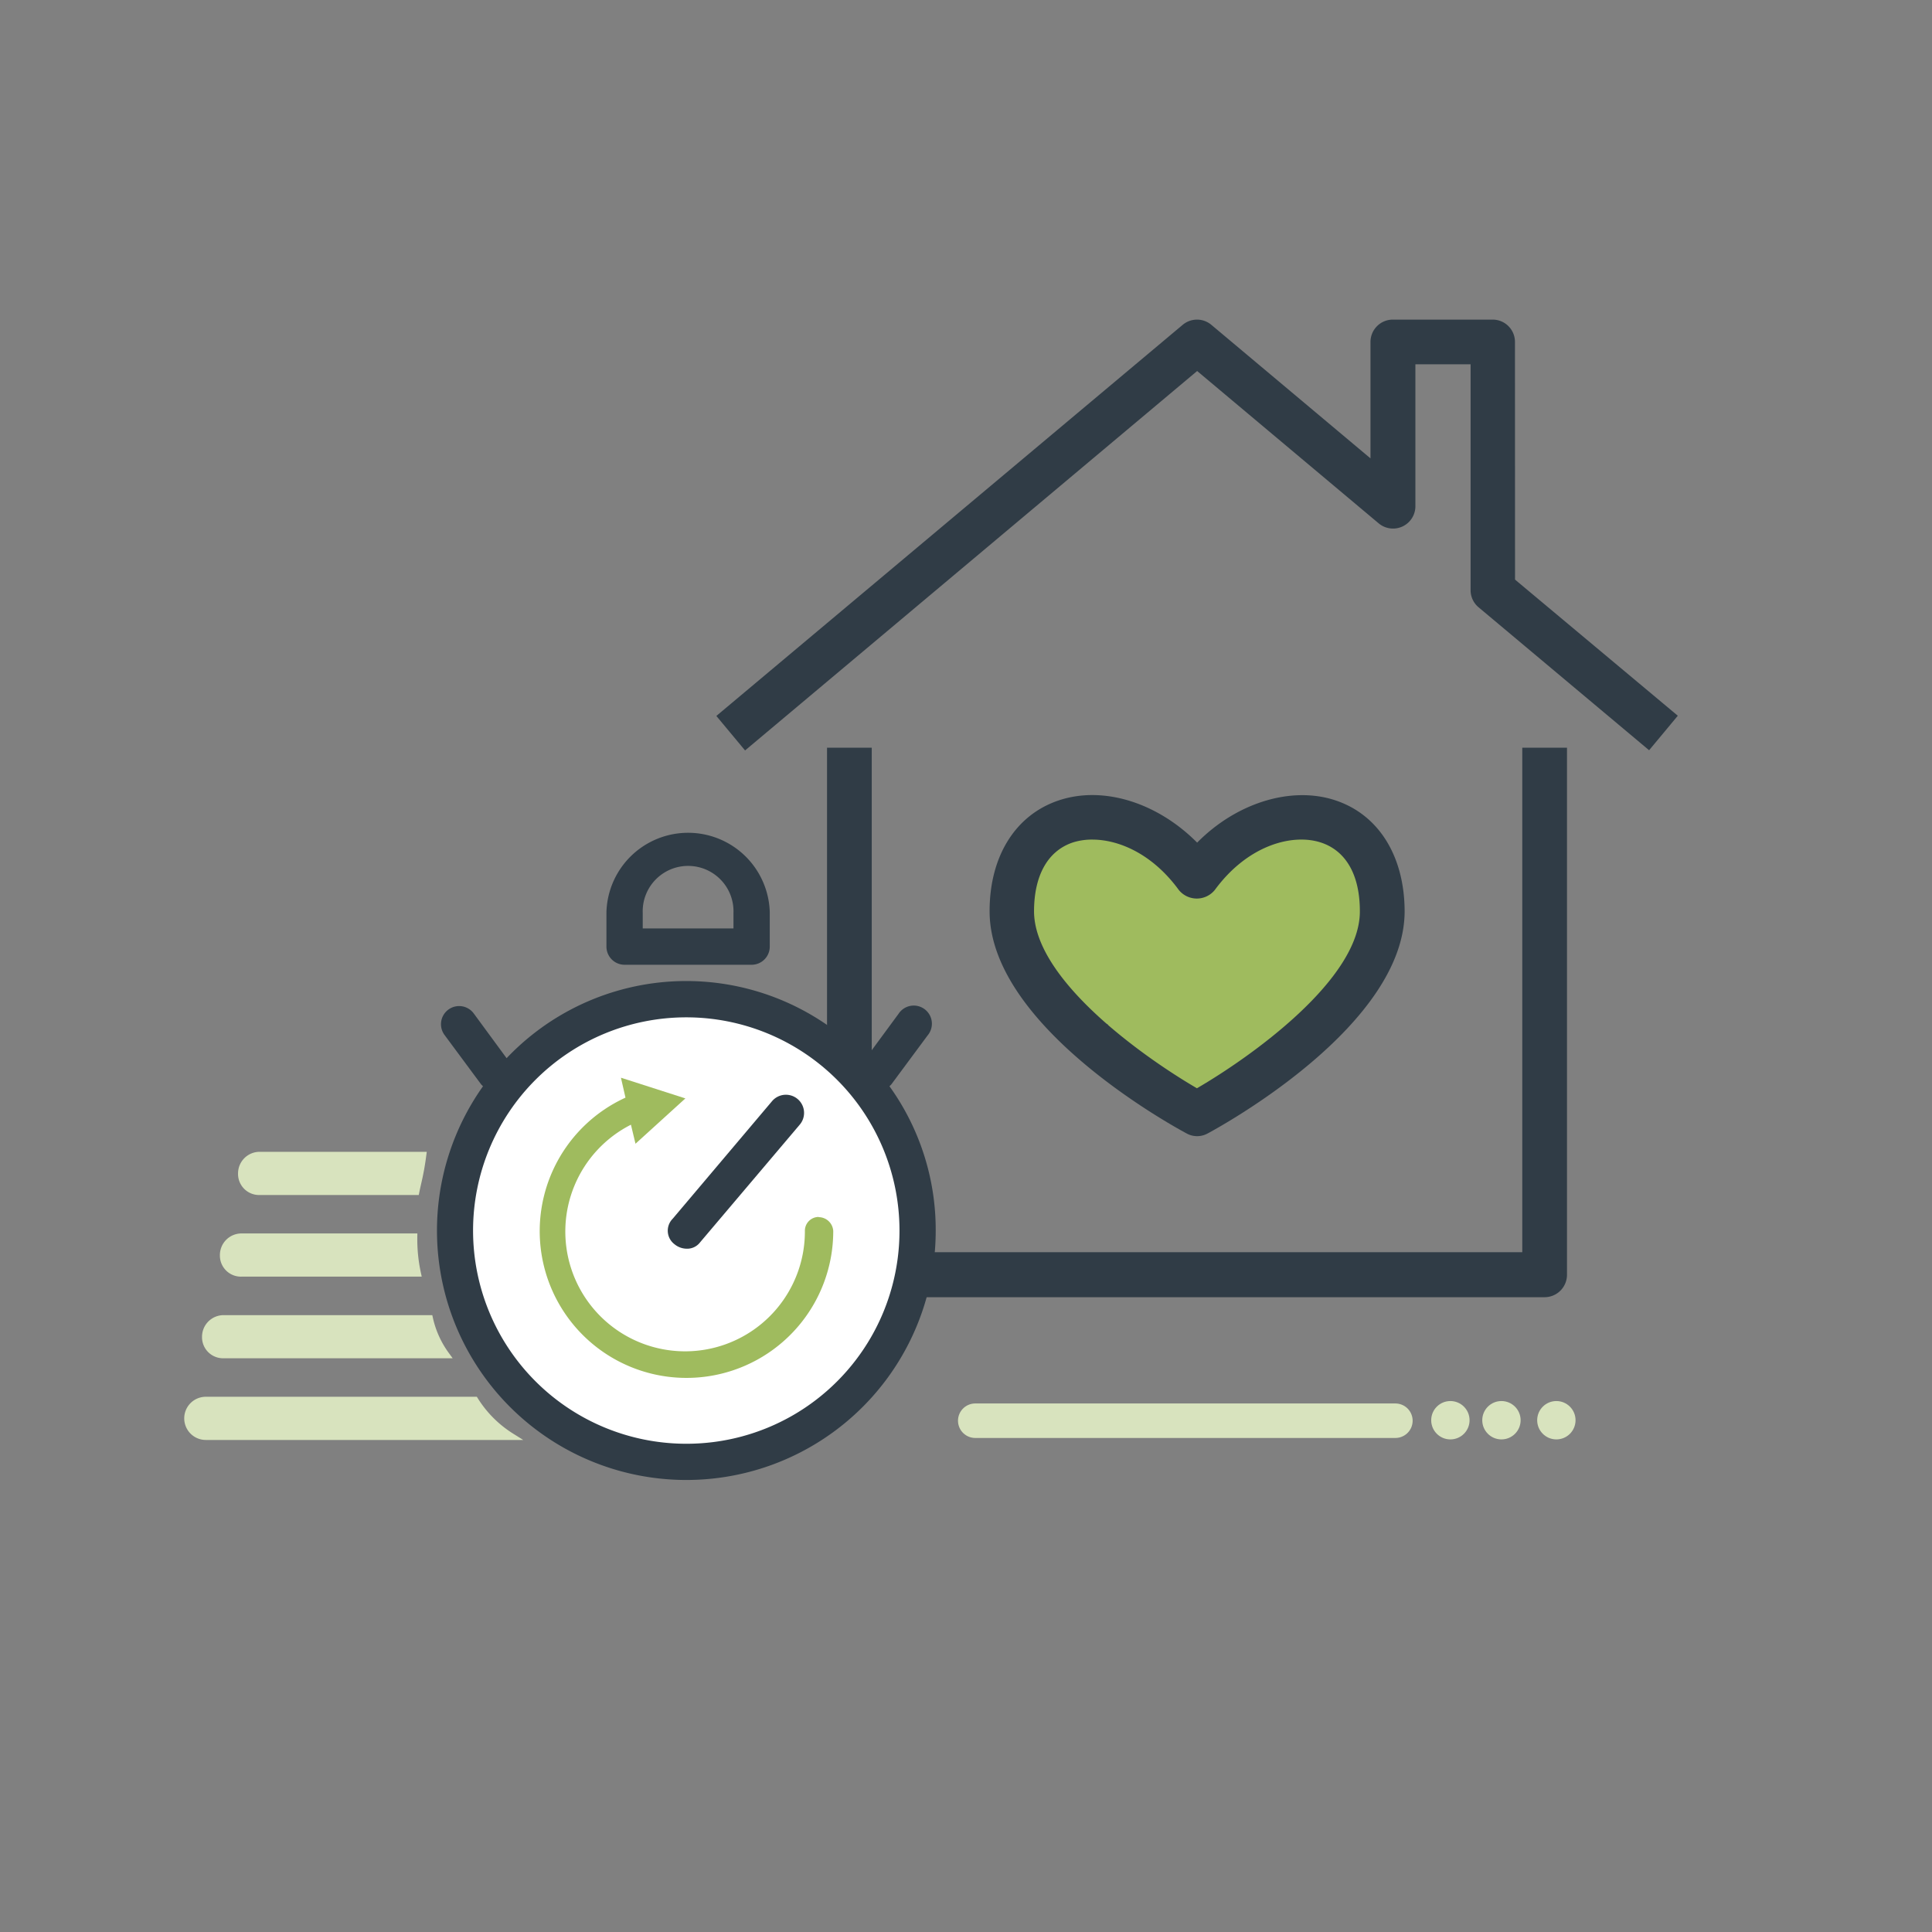 <svg id="Layer_1" data-name="Layer 1" xmlns="http://www.w3.org/2000/svg" viewBox="0 0 280 280"><rect x="0" y="0" width="280" height="280" fill="#808080" stroke="none"/><defs><style>.cls-1,.cls-2,.cls-6{fill:#d8e3be;}.cls-1,.cls-2,.cls-5,.cls-6{stroke:#d8e3be;stroke-miterlimit:10;}.cls-1,.cls-5,.cls-6{stroke-linecap:round;}.cls-1{stroke-width:5px;}.cls-3{fill:#9fbb5e;}.cls-4{fill:#303c46;}.cls-5{fill:#fff;}</style></defs><line class="cls-1" x1="202.23" y1="205.9" x2="141.34" y2="205.9"/><circle class="cls-2" cx="210.2" cy="205.83" r="2.28"/><circle class="cls-2" cx="217.6" cy="205.83" r="2.28"/><circle class="cls-2" cx="225.56" cy="205.83" r="2.28"/><ellipse class="cls-3" cx="162.25" cy="133.82" rx="16.1" ry="14.67"/><circle class="cls-3" cx="184.55" cy="133.88" r="14.6"/><ellipse class="cls-3" cx="173.82" cy="146.81" rx="13.33" ry="13.34"/><path class="cls-4" d="M220.62,181.48H126.34V108.36h-6.48v76.38A3.24,3.24,0,0,0,123.1,188H223.86a3.25,3.25,0,0,0,3.24-3.24V108.36h-6.48Z"/><path class="cls-4" d="M173.47,164.66a3.13,3.13,0,0,0,1.55-.39c2.92-1.57,28.46-15.86,28.55-32.13,0-8-3.72-14.07-10.07-16.16s-14.29.35-20,6.14c-5.73-5.77-13.54-8.27-20-6.14-6.33,2.09-10.11,8.13-10.08,16.16.07,16.29,25.64,30.57,28.56,32.13a3.12,3.12,0,0,0,1.54.39ZM149.86,132.1c0-5.24,2-8.78,5.61-10a9.1,9.1,0,0,1,2.84-.42c3.86,0,8.73,2.09,12.53,7.3a3.36,3.36,0,0,0,5.22,0c4.85-6.61,11.37-8.2,15.39-6.87,3.64,1.2,5.65,4.74,5.63,10,0,9.85-15.82,21.08-23.61,25.61-7.78-4.53-23.56-15.74-23.61-25.62Z"/><path class="cls-4" d="M219.56,49.55a3.23,3.23,0,0,0-3.23-3.23H201.86a3.24,3.24,0,0,0-3.24,3.23V66.43L175.56,47.08a3.23,3.23,0,0,0-4.16,0l-67.58,56.68,4.16,5L173.5,53.77l26.3,22.07a3.24,3.24,0,0,0,5.33-2.48V52.8h8V85.52A3.22,3.22,0,0,0,214.27,88L239,108.73l4.16-5L219.57,84Z"/><circle class="cls-5" cx="99.15" cy="178.15" r="33.5"/><path class="cls-4" d="M128.91,157.43l.26-.26,5.26-7.1a2.63,2.63,0,1,0-4.2-3.15l-4.74,6.44a35.9,35.9,0,0,0-52.07,0l-4.73-6.44a2.63,2.63,0,1,0-4.21,3.15l5.26,7.1.26.26a36.14,36.14,0,1,0,65.61,20.91,35.64,35.64,0,0,0-6.7-20.91ZM99.46,209.24a30.9,30.9,0,1,1,30.9-30.9A30.86,30.86,0,0,1,99.46,209.24Z"/><path class="cls-4" d="M90.52,139.82h18.41a2.63,2.63,0,0,0,2.63-2.63v-5a11.84,11.84,0,0,0-23.67,0v5A2.63,2.63,0,0,0,90.52,139.82Zm2.63-7.49a6.58,6.58,0,1,1,13.15,0v2.23H93.15Z"/><path class="cls-6" d="M37.67,172.69H60.28c.26-1.32.66-2.63,1-5.26H37.67A2.63,2.63,0,0,0,35,170.06a2.55,2.55,0,0,0,2.63,2.63Z"/><path class="cls-6" d="M35,184.52h25.5a23.24,23.24,0,0,1-.52-5.26H35a2.63,2.63,0,0,0-2.63,2.63A2.55,2.55,0,0,0,35,184.52Z"/><path class="cls-6" d="M32.41,196.35H64.62a14.12,14.12,0,0,1-2.37-5.25H32.41a2.63,2.63,0,0,0-2.63,2.62,2.55,2.55,0,0,0,2.63,2.63Z"/><path class="cls-6" d="M68.83,202.93h-39a2.63,2.63,0,0,0,0,5.26H74.09A16.63,16.63,0,0,1,68.83,202.93Z"/><path class="cls-4" d="M97.75,180.32a2.82,2.82,0,0,0,1.71.65,2.35,2.35,0,0,0,2-.92L115.9,163a2.61,2.61,0,0,0-4-3.42L97.49,176.63A2.46,2.46,0,0,0,97.75,180.32Z"/><path class="cls-3" d="M118.65,176.37a2,2,0,0,0-2,2A17.36,17.36,0,1,1,91.44,163l.66,2.76,7.23-6.57-9.34-3,.66,2.89a21.27,21.27,0,1,0,30.11,19.32,2.13,2.13,0,0,0-2.11-2Z"/></svg>